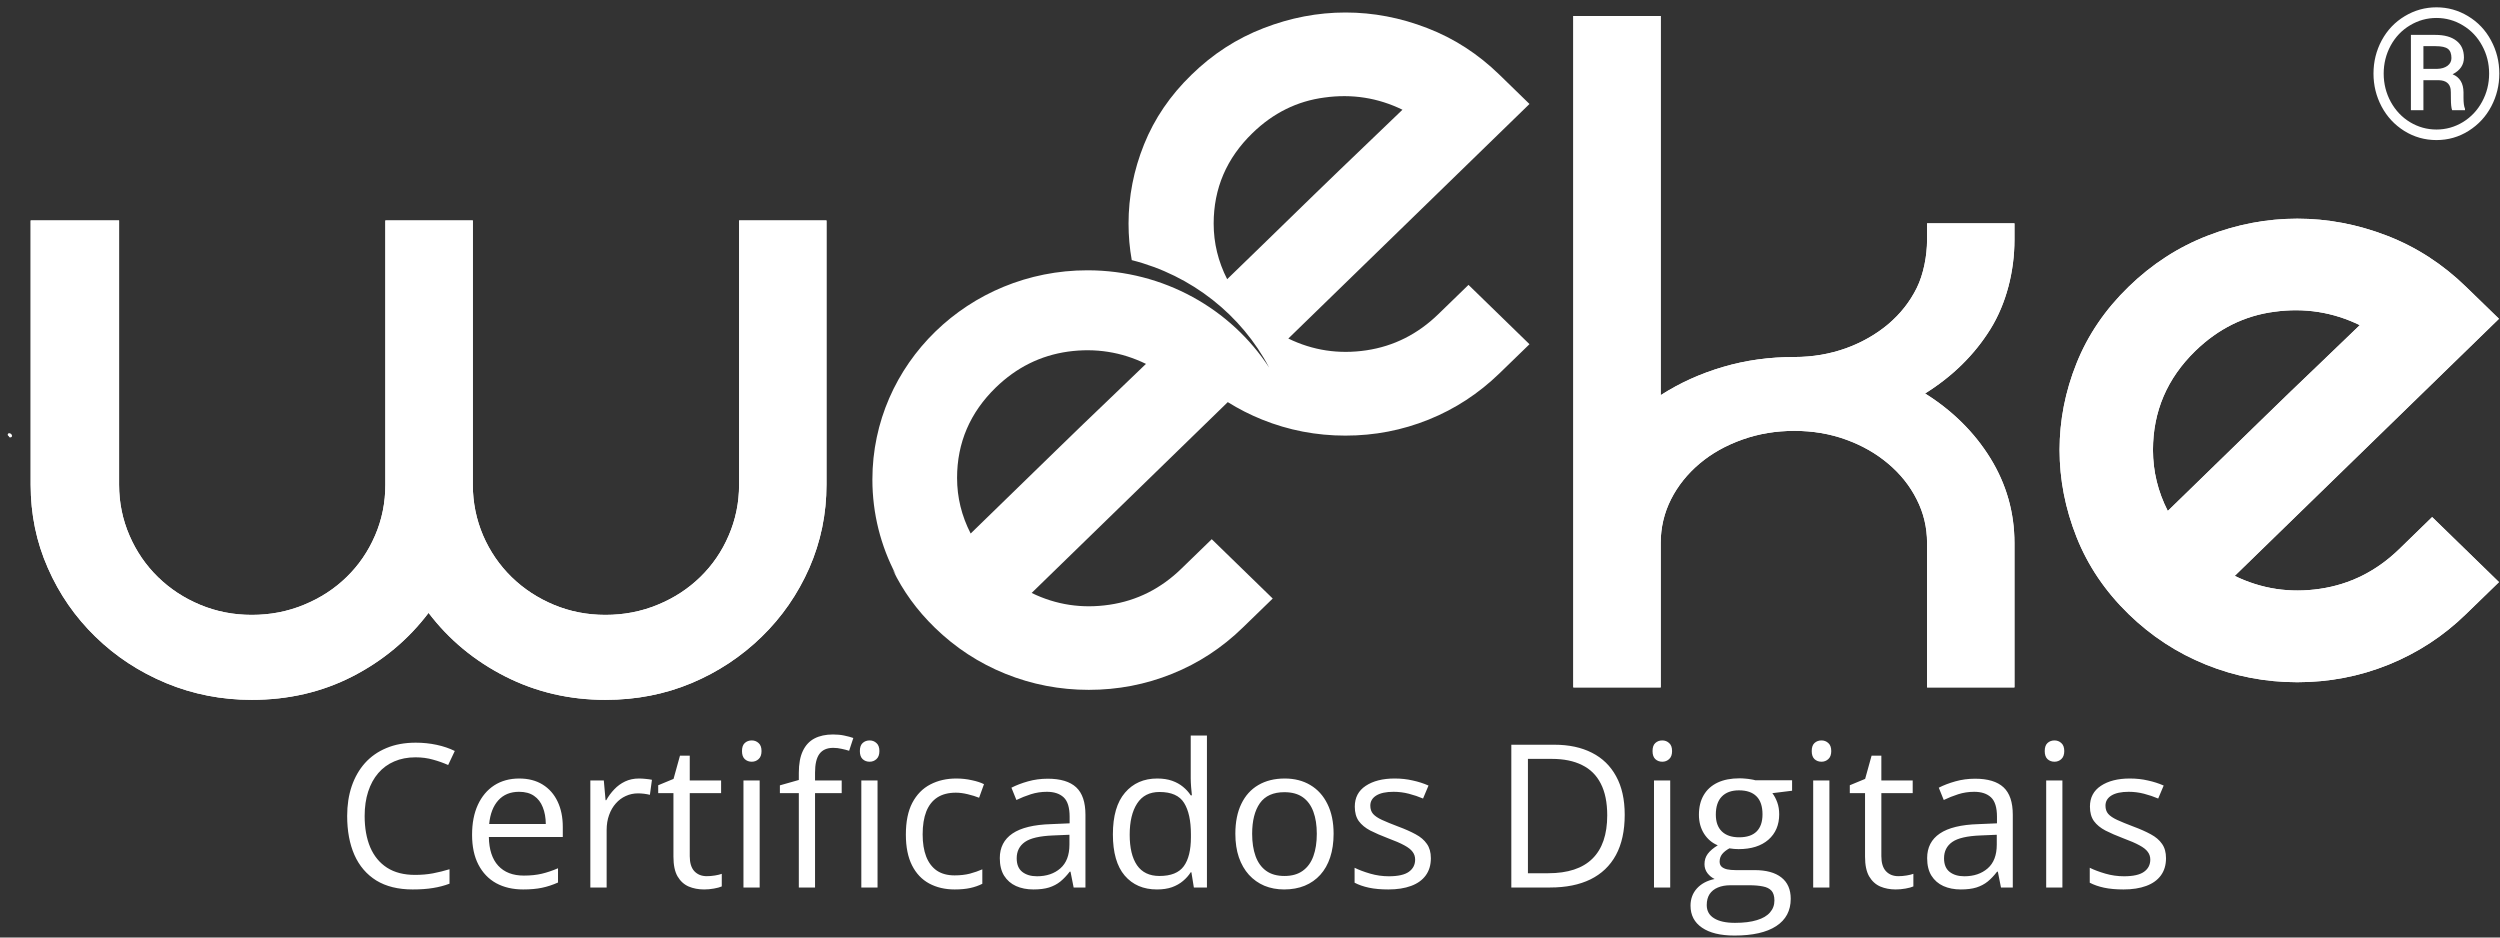 <svg xmlns="http://www.w3.org/2000/svg" width="200" height="75" viewBox="0 0 200 75" fill="none"><rect x="0" y="0" width="200" height="75" fill="#333333" stroke="none"/><g clip-path="url(#clip0_11_13)"><path d="M0.738 34.774C0.794 34.774 0.891 34.876 0.822 34.876" stroke="white" stroke-width="0.24" stroke-miterlimit="10" stroke-linecap="round" stroke-linejoin="round"></path><path fill-rule="evenodd" clip-rule="evenodd" d="M161.156 19.196C161.156 21.678 160.514 24.269 159.232 26.331C157.949 28.392 156.2 30.108 154.004 31.478C156.2 32.855 157.949 34.584 159.232 36.659C160.514 38.741 161.156 41.007 161.156 43.434V54.991H154.165V43.434C154.165 42.193 153.886 41.027 153.335 39.949C152.791 38.863 152.024 37.907 151.056 37.093C150.087 36.273 148.958 35.629 147.675 35.167C146.386 34.699 145.013 34.469 143.549 34.469C142.078 34.469 140.692 34.699 139.381 35.167C138.07 35.635 136.928 36.273 135.959 37.093C134.99 37.914 134.223 38.87 133.679 39.949C133.136 41.027 132.857 42.2 132.857 43.434V54.991H125.866V1.278H132.857V31.614C134.376 30.637 136.042 29.884 137.847 29.355C139.66 28.819 141.556 28.562 143.549 28.562C145.013 28.562 146.386 28.324 147.675 27.863C148.958 27.395 150.087 26.751 151.056 25.937C152.024 25.116 152.785 24.154 153.335 23.048C153.886 21.943 154.165 20.444 154.165 19.203V17.867H161.156V19.196Z" fill="white"></path><path fill-rule="evenodd" clip-rule="evenodd" d="M66.118 17.636V38.782C66.118 41.122 65.658 43.346 64.745 45.435C63.825 47.524 62.556 49.362 60.932 50.942C59.308 52.522 57.433 53.763 55.314 54.652C53.188 55.54 50.902 55.988 48.435 55.988C45.549 55.988 42.879 55.364 40.419 54.116C37.959 52.868 35.916 51.173 34.285 49.029C32.661 51.173 30.626 52.868 28.193 54.116C25.761 55.364 23.07 55.988 20.136 55.988C17.724 55.988 15.445 55.54 13.298 54.652C11.144 53.757 9.262 52.522 7.638 50.942C6.014 49.362 4.739 47.524 3.826 45.435C2.906 43.353 2.453 41.129 2.453 38.782V17.636H9.527V38.782C9.527 40.206 9.806 41.563 10.357 42.838C10.907 44.113 11.667 45.218 12.636 46.167C13.605 47.11 14.727 47.849 16.017 48.385C17.299 48.921 18.679 49.192 20.143 49.192C21.613 49.192 23.001 48.928 24.311 48.385C25.621 47.849 26.758 47.11 27.726 46.167C28.695 45.225 29.455 44.119 30.006 42.838C30.556 41.563 30.828 40.213 30.828 38.782V17.636H37.826V38.782C37.826 40.206 38.105 41.563 38.648 42.838C39.199 44.113 39.959 45.218 40.928 46.167C41.897 47.11 43.026 47.849 44.308 48.385C45.591 48.921 46.971 49.192 48.435 49.192C49.898 49.192 51.292 48.928 52.603 48.385C53.913 47.849 55.049 47.11 56.018 46.167C56.987 45.225 57.754 44.113 58.297 42.838C58.848 41.563 59.127 40.213 59.127 38.782V17.636H66.118Z" fill="white"></path><path fill-rule="evenodd" clip-rule="evenodd" d="M175.633 28.067C173.367 30.271 172.238 32.916 172.238 36.002C172.238 37.704 172.635 39.331 173.423 40.878C174.106 40.213 175.137 39.209 176.525 37.86C177.911 36.517 179.382 35.079 180.937 33.567C182.491 32.048 183.996 30.603 185.433 29.233C186.875 27.856 187.99 26.785 188.785 26.012C186.638 24.967 184.359 24.608 181.954 24.94C179.557 25.252 177.452 26.303 175.633 28.067ZM194.571 41.366L199.917 46.568L197.282 49.124C195.476 50.888 193.406 52.23 191.085 53.173C188.764 54.109 186.331 54.577 183.781 54.577C181.236 54.577 178.797 54.109 176.483 53.173C174.162 52.237 172.099 50.888 170.286 49.124C168.419 47.307 167.031 45.252 166.126 42.973C165.219 40.688 164.766 38.361 164.766 35.995C164.766 33.628 165.219 31.315 166.126 29.057C167.031 26.798 168.419 24.757 170.286 22.946C172.154 21.129 174.259 19.766 176.608 18.857C178.957 17.948 181.348 17.494 183.781 17.494C186.22 17.494 188.604 17.948 190.959 18.857C193.309 19.766 195.413 21.129 197.282 22.946L199.917 25.503L178.776 46.072C180.93 47.117 183.209 47.463 185.607 47.103C188.011 46.751 190.123 45.686 191.936 43.93L194.571 41.366Z" fill="white"></path><path fill-rule="evenodd" clip-rule="evenodd" d="M79.668 30.996C77.604 33.004 76.566 35.418 76.566 38.233C76.566 39.792 76.928 41.271 77.653 42.682C78.274 42.078 79.215 41.162 80.483 39.928C81.745 38.694 83.09 37.392 84.512 36.008C85.933 34.625 87.3 33.302 88.618 32.048C89.935 30.793 90.959 29.809 91.677 29.111C89.719 28.155 87.641 27.829 85.446 28.128C83.236 28.44 81.32 29.396 79.668 30.996ZM100.195 10.651C98.125 12.658 97.093 15.072 97.093 17.887C97.093 19.447 97.455 20.925 98.173 22.336C98.801 21.732 99.735 20.817 101.003 19.589C102.265 18.355 103.617 17.053 105.032 15.669C106.454 14.293 107.82 12.97 109.137 11.715C110.455 10.461 111.472 9.477 112.197 8.779C110.238 7.823 108.155 7.497 105.959 7.802C103.77 8.087 101.846 9.043 100.195 10.651ZM96.939 43.136L101.818 47.883L99.414 50.216C97.762 51.824 95.88 53.058 93.768 53.906C91.649 54.76 89.426 55.188 87.105 55.188C84.784 55.188 82.56 54.76 80.441 53.906C78.323 53.051 76.441 51.824 74.789 50.216C73.353 48.819 72.231 47.273 71.422 45.578C71.506 45.706 71.582 45.835 71.666 45.964C70.467 43.685 69.791 41.101 69.791 38.361C69.791 29.118 77.493 21.624 86.993 21.624C93.113 21.624 98.487 24.73 101.533 29.409C99.323 25.205 95.337 22.024 90.541 20.81C90.367 19.847 90.283 18.87 90.283 17.887C90.283 15.73 90.694 13.614 91.524 11.553C92.353 9.491 93.615 7.633 95.323 5.978C97.024 4.316 98.947 3.075 101.094 2.248C103.234 1.42 105.415 1 107.639 1C109.855 1 112.037 1.414 114.184 2.248C116.331 3.075 118.247 4.316 119.955 5.978L122.359 8.318L103.066 27.083C105.032 28.04 107.109 28.351 109.305 28.026C111.5 27.7 113.424 26.731 115.076 25.123L117.48 22.79L122.359 27.538L119.955 29.871C118.296 31.478 116.414 32.712 114.295 33.567C112.176 34.421 109.96 34.849 107.632 34.849C105.304 34.849 103.087 34.421 100.968 33.567C100.007 33.18 99.094 32.712 98.222 32.17L82.532 47.436C84.491 48.392 86.568 48.704 88.764 48.378C90.959 48.053 92.883 47.083 94.528 45.476L96.939 43.136Z" fill="white"></path><path fill-rule="evenodd" clip-rule="evenodd" d="M161.156 19.196C161.156 21.678 160.514 24.269 159.232 26.331C157.949 28.392 156.2 30.108 154.004 31.478C156.2 32.855 157.949 34.584 159.232 36.659C160.514 38.741 161.156 41.007 161.156 43.434V54.991H154.165V43.434C154.165 42.193 153.886 41.027 153.335 39.949C152.791 38.863 152.024 37.907 151.056 37.093C150.087 36.273 148.958 35.629 147.675 35.167C146.386 34.699 145.013 34.469 143.549 34.469C142.078 34.469 140.692 34.699 139.381 35.167C138.07 35.635 136.928 36.273 135.959 37.093C134.99 37.914 134.223 38.87 133.679 39.949C133.136 41.027 132.857 42.2 132.857 43.434V54.991H125.866V1.278H132.857V31.614C134.376 30.637 136.042 29.884 137.847 29.355C139.66 28.819 141.556 28.562 143.549 28.562C145.013 28.562 146.386 28.324 147.675 27.863C148.958 27.395 150.087 26.751 151.056 25.937C152.024 25.116 152.785 24.154 153.335 23.048C153.886 21.943 154.165 20.444 154.165 19.203V17.867H161.156V19.196Z" fill="white"></path><path fill-rule="evenodd" clip-rule="evenodd" d="M66.118 17.636V38.782C66.118 41.122 65.658 43.346 64.745 45.435C63.825 47.524 62.556 49.362 60.932 50.942C59.308 52.522 57.433 53.763 55.314 54.652C53.188 55.54 50.902 55.988 48.435 55.988C45.549 55.988 42.879 55.364 40.419 54.116C37.959 52.868 35.916 51.173 34.285 49.029C32.661 51.173 30.626 52.868 28.193 54.116C25.761 55.364 23.07 55.988 20.136 55.988C17.724 55.988 15.445 55.54 13.298 54.652C11.144 53.757 9.262 52.522 7.638 50.942C6.014 49.362 4.739 47.524 3.826 45.435C2.906 43.353 2.453 41.129 2.453 38.782V17.636H9.527V38.782C9.527 40.206 9.806 41.563 10.357 42.838C10.907 44.113 11.667 45.218 12.636 46.167C13.605 47.11 14.727 47.849 16.017 48.385C17.299 48.921 18.679 49.192 20.143 49.192C21.613 49.192 23.001 48.928 24.311 48.385C25.621 47.849 26.758 47.11 27.726 46.167C28.695 45.225 29.455 44.119 30.006 42.838C30.556 41.563 30.828 40.213 30.828 38.782V17.636H37.826V38.782C37.826 40.206 38.105 41.563 38.648 42.838C39.199 44.113 39.959 45.218 40.928 46.167C41.897 47.11 43.026 47.849 44.308 48.385C45.591 48.921 46.971 49.192 48.435 49.192C49.898 49.192 51.292 48.928 52.603 48.385C53.913 47.849 55.049 47.11 56.018 46.167C56.987 45.225 57.754 44.113 58.297 42.838C58.848 41.563 59.127 40.213 59.127 38.782V17.636H66.118Z" fill="white"></path><path fill-rule="evenodd" clip-rule="evenodd" d="M175.633 28.067C173.367 30.271 172.238 32.916 172.238 36.002C172.238 37.704 172.635 39.331 173.423 40.878C174.106 40.213 175.137 39.209 176.525 37.86C177.911 36.517 179.382 35.079 180.937 33.567C182.491 32.048 183.996 30.603 185.433 29.233C186.875 27.856 187.99 26.785 188.785 26.012C186.638 24.967 184.359 24.608 181.954 24.94C179.557 25.252 177.452 26.303 175.633 28.067ZM194.571 41.366L199.917 46.568L197.282 49.124C195.476 50.888 193.406 52.23 191.085 53.173C188.764 54.109 186.331 54.577 183.781 54.577C181.236 54.577 178.797 54.109 176.483 53.173C174.162 52.237 172.099 50.888 170.286 49.124C168.419 47.307 167.031 45.252 166.126 42.973C165.219 40.688 164.766 38.361 164.766 35.995C164.766 33.628 165.219 31.315 166.126 29.057C167.031 26.798 168.419 24.757 170.286 22.946C172.154 21.129 174.259 19.766 176.608 18.857C178.957 17.948 181.348 17.494 183.781 17.494C186.22 17.494 188.604 17.948 190.959 18.857C193.309 19.766 195.413 21.129 197.282 22.946L199.917 25.503L178.776 46.072C180.93 47.117 183.209 47.463 185.607 47.103C188.011 46.751 190.123 45.686 191.936 43.93L194.571 41.366Z" fill="white"></path><path d="M189.879 5.885C189.879 4.93 190.099 4.043 190.539 3.225C190.983 2.407 191.596 1.764 192.376 1.295C193.161 0.822 194.008 0.586 194.916 0.586C195.824 0.586 196.668 0.822 197.448 1.295C198.229 1.764 198.839 2.407 199.279 3.225C199.723 4.043 199.946 4.93 199.946 5.885C199.946 6.817 199.733 7.69 199.307 8.503C198.881 9.317 198.276 9.972 197.491 10.468C196.711 10.96 195.852 11.206 194.916 11.206C193.984 11.206 193.126 10.962 192.341 10.475C191.56 9.983 190.955 9.331 190.524 8.517C190.094 7.704 189.879 6.826 189.879 5.885ZM190.695 5.885C190.695 6.699 190.884 7.453 191.262 8.148C191.641 8.839 192.154 9.38 192.802 9.773C193.454 10.165 194.159 10.362 194.916 10.362C195.677 10.362 196.384 10.163 197.037 9.766C197.69 9.364 198.2 8.82 198.569 8.134C198.943 7.448 199.13 6.699 199.13 5.885C199.13 5.077 198.943 4.332 198.569 3.651C198.2 2.965 197.69 2.426 197.037 2.033C196.384 1.636 195.677 1.437 194.916 1.437C194.159 1.437 193.454 1.634 192.802 2.026C192.149 2.414 191.634 2.953 191.255 3.644C190.882 4.334 190.695 5.081 190.695 5.885ZM193.873 6.417V8.815H192.873V2.792H194.831C195.554 2.792 196.115 2.948 196.512 3.26C196.914 3.568 197.115 4.017 197.115 4.608C197.115 5.19 196.812 5.635 196.207 5.942C196.784 6.179 197.075 6.661 197.08 7.389V7.822C197.08 8.229 197.12 8.522 197.2 8.702V8.815H196.171C196.105 8.645 196.072 8.342 196.072 7.907C196.072 7.467 196.065 7.207 196.051 7.127C195.975 6.673 195.665 6.436 195.122 6.417H193.873ZM193.873 5.509H194.98C195.32 5.5 195.594 5.417 195.803 5.261C196.011 5.105 196.115 4.899 196.115 4.644C196.115 4.299 196.022 4.055 195.838 3.913C195.654 3.767 195.325 3.693 194.852 3.693H193.873V5.509Z" fill="white"></path><path d="M33.242 60.586C32.612 60.586 32.044 60.695 31.539 60.914C31.039 61.128 30.612 61.44 30.258 61.852C29.909 62.258 29.641 62.75 29.453 63.328C29.266 63.906 29.172 64.557 29.172 65.281C29.172 66.24 29.32 67.073 29.617 67.781C29.919 68.484 30.367 69.029 30.961 69.414C31.56 69.799 32.307 69.992 33.203 69.992C33.714 69.992 34.193 69.951 34.641 69.867C35.094 69.779 35.534 69.669 35.961 69.539V70.695C35.544 70.852 35.107 70.966 34.648 71.039C34.19 71.117 33.646 71.156 33.016 71.156C31.854 71.156 30.883 70.917 30.102 70.438C29.326 69.953 28.742 69.271 28.352 68.391C27.966 67.51 27.773 66.471 27.773 65.273C27.773 64.409 27.893 63.62 28.133 62.906C28.378 62.188 28.732 61.568 29.195 61.047C29.664 60.526 30.237 60.125 30.914 59.844C31.596 59.557 32.378 59.414 33.258 59.414C33.836 59.414 34.393 59.471 34.93 59.586C35.466 59.7 35.95 59.865 36.383 60.078L35.852 61.203C35.487 61.036 35.086 60.893 34.648 60.773C34.216 60.648 33.747 60.586 33.242 60.586ZM41.539 62.281C42.268 62.281 42.893 62.443 43.414 62.766C43.935 63.089 44.333 63.542 44.609 64.125C44.885 64.703 45.023 65.38 45.023 66.156V66.961H39.109C39.125 67.966 39.375 68.732 39.859 69.258C40.344 69.784 41.026 70.047 41.906 70.047C42.448 70.047 42.927 69.997 43.344 69.898C43.76 69.799 44.193 69.654 44.641 69.461V70.602C44.208 70.794 43.779 70.935 43.352 71.023C42.93 71.112 42.43 71.156 41.852 71.156C41.029 71.156 40.31 70.99 39.695 70.656C39.086 70.318 38.612 69.823 38.273 69.172C37.935 68.521 37.766 67.724 37.766 66.781C37.766 65.859 37.919 65.062 38.227 64.391C38.539 63.714 38.977 63.193 39.539 62.828C40.107 62.464 40.773 62.281 41.539 62.281ZM41.523 63.344C40.831 63.344 40.279 63.57 39.867 64.023C39.456 64.477 39.211 65.109 39.133 65.922H43.664C43.659 65.412 43.578 64.963 43.422 64.578C43.271 64.188 43.039 63.885 42.727 63.672C42.414 63.453 42.013 63.344 41.523 63.344ZM51.117 62.281C51.289 62.281 51.469 62.292 51.656 62.312C51.844 62.328 52.01 62.352 52.156 62.383L51.992 63.586C51.852 63.55 51.695 63.521 51.523 63.5C51.352 63.479 51.19 63.469 51.039 63.469C50.695 63.469 50.37 63.539 50.062 63.68C49.76 63.815 49.495 64.013 49.266 64.273C49.036 64.529 48.857 64.838 48.727 65.203C48.596 65.562 48.531 65.963 48.531 66.406V71H47.227V62.438H48.305L48.445 64.016H48.5C48.677 63.698 48.891 63.409 49.141 63.148C49.391 62.883 49.68 62.672 50.008 62.516C50.341 62.359 50.711 62.281 51.117 62.281ZM56.539 70.094C56.753 70.094 56.971 70.076 57.195 70.039C57.419 70.003 57.602 69.958 57.742 69.906V70.914C57.591 70.982 57.38 71.039 57.109 71.086C56.844 71.133 56.583 71.156 56.328 71.156C55.875 71.156 55.464 71.078 55.094 70.922C54.724 70.76 54.427 70.49 54.203 70.109C53.984 69.729 53.875 69.203 53.875 68.531V63.453H52.656V62.82L53.883 62.312L54.398 60.453H55.18V62.438H57.688V63.453H55.18V68.492C55.18 69.029 55.302 69.43 55.547 69.695C55.797 69.961 56.128 70.094 56.539 70.094ZM60.773 62.438V71H59.477V62.438H60.773ZM60.141 59.234C60.354 59.234 60.536 59.305 60.688 59.445C60.844 59.581 60.922 59.794 60.922 60.086C60.922 60.372 60.844 60.586 60.688 60.727C60.536 60.867 60.354 60.938 60.141 60.938C59.917 60.938 59.729 60.867 59.578 60.727C59.432 60.586 59.359 60.372 59.359 60.086C59.359 59.794 59.432 59.581 59.578 59.445C59.729 59.305 59.917 59.234 60.141 59.234ZM67.336 63.453H65.203V71H63.906V63.453H62.391V62.828L63.906 62.398V61.828C63.906 61.109 64.013 60.526 64.227 60.078C64.44 59.625 64.75 59.292 65.156 59.078C65.562 58.865 66.057 58.758 66.641 58.758C66.969 58.758 67.268 58.786 67.539 58.844C67.815 58.901 68.057 58.966 68.266 59.039L67.93 60.062C67.753 60.005 67.552 59.953 67.328 59.906C67.109 59.854 66.885 59.828 66.656 59.828C66.162 59.828 65.794 59.99 65.555 60.312C65.32 60.63 65.203 61.13 65.203 61.812V62.438H67.336V63.453ZM70.203 62.438V71H68.906V62.438H70.203ZM69.57 59.234C69.784 59.234 69.966 59.305 70.117 59.445C70.273 59.581 70.352 59.794 70.352 60.086C70.352 60.372 70.273 60.586 70.117 60.727C69.966 60.867 69.784 60.938 69.57 60.938C69.346 60.938 69.159 60.867 69.008 60.727C68.862 60.586 68.789 60.372 68.789 60.086C68.789 59.794 68.862 59.581 69.008 59.445C69.159 59.305 69.346 59.234 69.57 59.234ZM76.375 71.156C75.604 71.156 74.924 70.997 74.336 70.68C73.747 70.362 73.289 69.878 72.961 69.227C72.633 68.576 72.469 67.755 72.469 66.766C72.469 65.729 72.641 64.883 72.984 64.227C73.333 63.565 73.812 63.075 74.422 62.758C75.031 62.44 75.724 62.281 76.5 62.281C76.927 62.281 77.338 62.325 77.734 62.414C78.135 62.497 78.463 62.604 78.719 62.734L78.328 63.82C78.068 63.716 77.766 63.622 77.422 63.539C77.083 63.456 76.766 63.414 76.469 63.414C75.875 63.414 75.38 63.542 74.984 63.797C74.594 64.052 74.299 64.427 74.102 64.922C73.909 65.417 73.812 66.026 73.812 66.75C73.812 67.443 73.906 68.034 74.094 68.523C74.287 69.013 74.57 69.388 74.945 69.648C75.326 69.904 75.799 70.031 76.367 70.031C76.82 70.031 77.229 69.984 77.594 69.891C77.958 69.792 78.289 69.677 78.586 69.547V70.703C78.299 70.849 77.979 70.961 77.625 71.039C77.276 71.117 76.859 71.156 76.375 71.156ZM83.82 62.297C84.841 62.297 85.599 62.526 86.094 62.984C86.588 63.443 86.836 64.174 86.836 65.18V71H85.891L85.641 69.734H85.578C85.338 70.047 85.088 70.31 84.828 70.523C84.568 70.732 84.266 70.891 83.922 71C83.583 71.104 83.167 71.156 82.672 71.156C82.151 71.156 81.688 71.065 81.281 70.883C80.88 70.701 80.562 70.424 80.328 70.055C80.099 69.685 79.984 69.216 79.984 68.648C79.984 67.794 80.323 67.138 81 66.68C81.677 66.221 82.708 65.971 84.094 65.93L85.57 65.867V65.344C85.57 64.604 85.412 64.086 85.094 63.789C84.776 63.492 84.328 63.344 83.75 63.344C83.302 63.344 82.875 63.409 82.469 63.539C82.062 63.669 81.677 63.823 81.312 64L80.914 63.016C81.299 62.818 81.742 62.648 82.242 62.508C82.742 62.367 83.268 62.297 83.82 62.297ZM85.555 66.781L84.25 66.836C83.182 66.878 82.43 67.052 81.992 67.359C81.555 67.667 81.336 68.102 81.336 68.664C81.336 69.154 81.484 69.516 81.781 69.75C82.078 69.984 82.471 70.102 82.961 70.102C83.721 70.102 84.344 69.891 84.828 69.469C85.312 69.047 85.555 68.414 85.555 67.57V66.781ZM92.555 71.156C91.471 71.156 90.612 70.787 89.977 70.047C89.346 69.307 89.031 68.208 89.031 66.75C89.031 65.276 89.354 64.164 90 63.414C90.646 62.659 91.505 62.281 92.578 62.281C93.031 62.281 93.427 62.341 93.766 62.461C94.104 62.581 94.396 62.742 94.641 62.945C94.885 63.143 95.091 63.37 95.258 63.625H95.352C95.331 63.464 95.31 63.242 95.289 62.961C95.268 62.68 95.258 62.45 95.258 62.273V58.844H96.555V71H95.508L95.312 69.781H95.258C95.096 70.037 94.891 70.268 94.641 70.477C94.396 70.685 94.102 70.852 93.758 70.977C93.419 71.096 93.018 71.156 92.555 71.156ZM92.758 70.078C93.674 70.078 94.323 69.818 94.703 69.297C95.083 68.776 95.273 68.003 95.273 66.977V66.742C95.273 65.654 95.091 64.818 94.727 64.234C94.367 63.651 93.711 63.359 92.758 63.359C91.961 63.359 91.365 63.667 90.969 64.281C90.573 64.891 90.375 65.724 90.375 66.781C90.375 67.833 90.57 68.646 90.961 69.219C91.357 69.792 91.956 70.078 92.758 70.078ZM106.688 66.703C106.688 67.406 106.596 68.034 106.414 68.586C106.232 69.138 105.969 69.604 105.625 69.984C105.281 70.365 104.865 70.656 104.375 70.859C103.891 71.057 103.341 71.156 102.727 71.156C102.154 71.156 101.628 71.057 101.148 70.859C100.674 70.656 100.263 70.365 99.914 69.984C99.57 69.604 99.302 69.138 99.109 68.586C98.922 68.034 98.828 67.406 98.828 66.703C98.828 65.766 98.987 64.969 99.305 64.312C99.622 63.651 100.076 63.148 100.664 62.805C101.258 62.456 101.964 62.281 102.781 62.281C103.562 62.281 104.245 62.456 104.828 62.805C105.417 63.154 105.872 63.659 106.195 64.32C106.523 64.977 106.688 65.771 106.688 66.703ZM100.172 66.703C100.172 67.391 100.263 67.987 100.445 68.492C100.628 68.997 100.909 69.388 101.289 69.664C101.669 69.94 102.159 70.078 102.758 70.078C103.352 70.078 103.839 69.94 104.219 69.664C104.604 69.388 104.888 68.997 105.07 68.492C105.253 67.987 105.344 67.391 105.344 66.703C105.344 66.021 105.253 65.432 105.07 64.938C104.888 64.438 104.607 64.052 104.227 63.781C103.846 63.51 103.354 63.375 102.75 63.375C101.859 63.375 101.206 63.669 100.789 64.258C100.378 64.846 100.172 65.662 100.172 66.703ZM114.469 68.656C114.469 69.203 114.331 69.664 114.055 70.039C113.784 70.409 113.393 70.688 112.883 70.875C112.378 71.062 111.773 71.156 111.07 71.156C110.471 71.156 109.953 71.109 109.516 71.016C109.078 70.922 108.695 70.789 108.367 70.617V69.422C108.716 69.594 109.133 69.75 109.617 69.891C110.102 70.031 110.596 70.102 111.102 70.102C111.841 70.102 112.378 69.982 112.711 69.742C113.044 69.503 113.211 69.177 113.211 68.766C113.211 68.531 113.143 68.326 113.008 68.148C112.878 67.966 112.656 67.792 112.344 67.625C112.031 67.453 111.599 67.266 111.047 67.062C110.5 66.854 110.026 66.648 109.625 66.445C109.229 66.237 108.922 65.984 108.703 65.688C108.49 65.391 108.383 65.005 108.383 64.531C108.383 63.807 108.674 63.253 109.258 62.867C109.846 62.477 110.617 62.281 111.57 62.281C112.086 62.281 112.568 62.333 113.016 62.438C113.469 62.536 113.891 62.672 114.281 62.844L113.844 63.883C113.49 63.732 113.112 63.604 112.711 63.5C112.31 63.396 111.901 63.344 111.484 63.344C110.885 63.344 110.424 63.443 110.102 63.641C109.784 63.839 109.625 64.109 109.625 64.453C109.625 64.719 109.698 64.938 109.844 65.109C109.995 65.281 110.234 65.443 110.562 65.594C110.891 65.745 111.323 65.922 111.859 66.125C112.396 66.323 112.859 66.529 113.25 66.742C113.641 66.951 113.94 67.206 114.148 67.508C114.362 67.805 114.469 68.188 114.469 68.656ZM129.977 65.18C129.977 66.466 129.742 67.542 129.273 68.406C128.805 69.266 128.125 69.914 127.234 70.352C126.349 70.784 125.273 71 124.008 71H120.906V59.578H124.352C125.513 59.578 126.513 59.792 127.352 60.219C128.19 60.641 128.836 61.268 129.289 62.102C129.747 62.93 129.977 63.956 129.977 65.18ZM128.578 65.227C128.578 64.201 128.406 63.354 128.062 62.688C127.724 62.021 127.224 61.526 126.562 61.203C125.906 60.875 125.102 60.711 124.148 60.711H122.234V69.859H123.852C125.424 69.859 126.604 69.471 127.391 68.695C128.182 67.919 128.578 66.763 128.578 65.227ZM133.617 62.438V71H132.32V62.438H133.617ZM132.984 59.234C133.198 59.234 133.38 59.305 133.531 59.445C133.688 59.581 133.766 59.794 133.766 60.086C133.766 60.372 133.688 60.586 133.531 60.727C133.38 60.867 133.198 60.938 132.984 60.938C132.76 60.938 132.573 60.867 132.422 60.727C132.276 60.586 132.203 60.372 132.203 60.086C132.203 59.794 132.276 59.581 132.422 59.445C132.573 59.305 132.76 59.234 132.984 59.234ZM138.758 74.844C137.633 74.844 136.766 74.633 136.156 74.211C135.547 73.794 135.242 73.208 135.242 72.453C135.242 71.917 135.411 71.458 135.75 71.078C136.094 70.698 136.568 70.445 137.172 70.32C136.948 70.216 136.755 70.06 136.594 69.852C136.438 69.643 136.359 69.404 136.359 69.133C136.359 68.82 136.445 68.547 136.617 68.312C136.794 68.073 137.062 67.844 137.422 67.625C136.974 67.443 136.609 67.135 136.328 66.703C136.052 66.266 135.914 65.758 135.914 65.18C135.914 64.565 136.042 64.042 136.297 63.609C136.552 63.172 136.922 62.839 137.406 62.609C137.891 62.38 138.477 62.266 139.164 62.266C139.315 62.266 139.466 62.273 139.617 62.289C139.773 62.3 139.922 62.318 140.062 62.344C140.203 62.365 140.326 62.391 140.43 62.422H143.367V63.258L141.789 63.453C141.945 63.656 142.076 63.901 142.18 64.188C142.284 64.474 142.336 64.792 142.336 65.141C142.336 65.995 142.047 66.674 141.469 67.18C140.891 67.68 140.096 67.93 139.086 67.93C138.846 67.93 138.602 67.909 138.352 67.867C138.096 68.008 137.901 68.164 137.766 68.336C137.635 68.508 137.57 68.706 137.57 68.93C137.57 69.096 137.62 69.229 137.719 69.328C137.823 69.427 137.971 69.5 138.164 69.547C138.357 69.588 138.589 69.609 138.859 69.609H140.367C141.299 69.609 142.013 69.805 142.508 70.195C143.008 70.586 143.258 71.156 143.258 71.906C143.258 72.854 142.872 73.581 142.102 74.086C141.331 74.591 140.216 74.844 138.758 74.844ZM138.797 73.828C139.505 73.828 140.091 73.755 140.555 73.609C141.023 73.469 141.372 73.263 141.602 72.992C141.836 72.727 141.953 72.409 141.953 72.039C141.953 71.695 141.875 71.435 141.719 71.258C141.562 71.086 141.333 70.971 141.031 70.914C140.729 70.852 140.359 70.82 139.922 70.82H138.438C138.052 70.82 137.716 70.88 137.43 71C137.143 71.12 136.922 71.297 136.766 71.531C136.615 71.766 136.539 72.057 136.539 72.406C136.539 72.87 136.734 73.221 137.125 73.461C137.516 73.706 138.073 73.828 138.797 73.828ZM139.133 66.984C139.753 66.984 140.219 66.828 140.531 66.516C140.844 66.203 141 65.747 141 65.148C141 64.508 140.841 64.029 140.523 63.711C140.206 63.388 139.737 63.227 139.117 63.227C138.523 63.227 138.065 63.393 137.742 63.727C137.424 64.055 137.266 64.537 137.266 65.172C137.266 65.755 137.427 66.203 137.75 66.516C138.073 66.828 138.534 66.984 139.133 66.984ZM146.352 62.438V71H145.055V62.438H146.352ZM145.719 59.234C145.932 59.234 146.115 59.305 146.266 59.445C146.422 59.581 146.5 59.794 146.5 60.086C146.5 60.372 146.422 60.586 146.266 60.727C146.115 60.867 145.932 60.938 145.719 60.938C145.495 60.938 145.307 60.867 145.156 60.727C145.01 60.586 144.938 60.372 144.938 60.086C144.938 59.794 145.01 59.581 145.156 59.445C145.307 59.305 145.495 59.234 145.719 59.234ZM151.867 70.094C152.081 70.094 152.299 70.076 152.523 70.039C152.747 70.003 152.93 69.958 153.07 69.906V70.914C152.919 70.982 152.708 71.039 152.438 71.086C152.172 71.133 151.911 71.156 151.656 71.156C151.203 71.156 150.792 71.078 150.422 70.922C150.052 70.76 149.755 70.49 149.531 70.109C149.312 69.729 149.203 69.203 149.203 68.531V63.453H147.984V62.82L149.211 62.312L149.727 60.453H150.508V62.438H153.016V63.453H150.508V68.492C150.508 69.029 150.63 69.43 150.875 69.695C151.125 69.961 151.456 70.094 151.867 70.094ZM158.008 62.297C159.029 62.297 159.786 62.526 160.281 62.984C160.776 63.443 161.023 64.174 161.023 65.18V71H160.078L159.828 69.734H159.766C159.526 70.047 159.276 70.31 159.016 70.523C158.755 70.732 158.453 70.891 158.109 71C157.771 71.104 157.354 71.156 156.859 71.156C156.339 71.156 155.875 71.065 155.469 70.883C155.068 70.701 154.75 70.424 154.516 70.055C154.286 69.685 154.172 69.216 154.172 68.648C154.172 67.794 154.51 67.138 155.188 66.68C155.865 66.221 156.896 65.971 158.281 65.93L159.758 65.867V65.344C159.758 64.604 159.599 64.086 159.281 63.789C158.964 63.492 158.516 63.344 157.938 63.344C157.49 63.344 157.062 63.409 156.656 63.539C156.25 63.669 155.865 63.823 155.5 64L155.102 63.016C155.487 62.818 155.93 62.648 156.43 62.508C156.93 62.367 157.456 62.297 158.008 62.297ZM159.742 66.781L158.438 66.836C157.37 66.878 156.617 67.052 156.18 67.359C155.742 67.667 155.523 68.102 155.523 68.664C155.523 69.154 155.672 69.516 155.969 69.75C156.266 69.984 156.659 70.102 157.148 70.102C157.909 70.102 158.531 69.891 159.016 69.469C159.5 69.047 159.742 68.414 159.742 67.57V66.781ZM164.992 62.438V71H163.695V62.438H164.992ZM164.359 59.234C164.573 59.234 164.755 59.305 164.906 59.445C165.062 59.581 165.141 59.794 165.141 60.086C165.141 60.372 165.062 60.586 164.906 60.727C164.755 60.867 164.573 60.938 164.359 60.938C164.135 60.938 163.948 60.867 163.797 60.727C163.651 60.586 163.578 60.372 163.578 60.086C163.578 59.794 163.651 59.581 163.797 59.445C163.948 59.305 164.135 59.234 164.359 59.234ZM173.281 68.656C173.281 69.203 173.143 69.664 172.867 70.039C172.596 70.409 172.206 70.688 171.695 70.875C171.19 71.062 170.586 71.156 169.883 71.156C169.284 71.156 168.766 71.109 168.328 71.016C167.891 70.922 167.508 70.789 167.18 70.617V69.422C167.529 69.594 167.945 69.75 168.43 69.891C168.914 70.031 169.409 70.102 169.914 70.102C170.654 70.102 171.19 69.982 171.523 69.742C171.857 69.503 172.023 69.177 172.023 68.766C172.023 68.531 171.956 68.326 171.82 68.148C171.69 67.966 171.469 67.792 171.156 67.625C170.844 67.453 170.411 67.266 169.859 67.062C169.312 66.854 168.839 66.648 168.438 66.445C168.042 66.237 167.734 65.984 167.516 65.688C167.302 65.391 167.195 65.005 167.195 64.531C167.195 63.807 167.487 63.253 168.07 62.867C168.659 62.477 169.43 62.281 170.383 62.281C170.898 62.281 171.38 62.333 171.828 62.438C172.281 62.536 172.703 62.672 173.094 62.844L172.656 63.883C172.302 63.732 171.924 63.604 171.523 63.5C171.122 63.396 170.714 63.344 170.297 63.344C169.698 63.344 169.237 63.443 168.914 63.641C168.596 63.839 168.438 64.109 168.438 64.453C168.438 64.719 168.51 64.938 168.656 65.109C168.807 65.281 169.047 65.443 169.375 65.594C169.703 65.745 170.135 65.922 170.672 66.125C171.208 66.323 171.672 66.529 172.062 66.742C172.453 66.951 172.753 67.206 172.961 67.508C173.174 67.805 173.281 68.188 173.281 68.656Z" fill="white"></path></g><defs><clipPath id="clip0_11_13"><rect width="200" height="75" fill="white"></rect></clipPath></defs></svg>